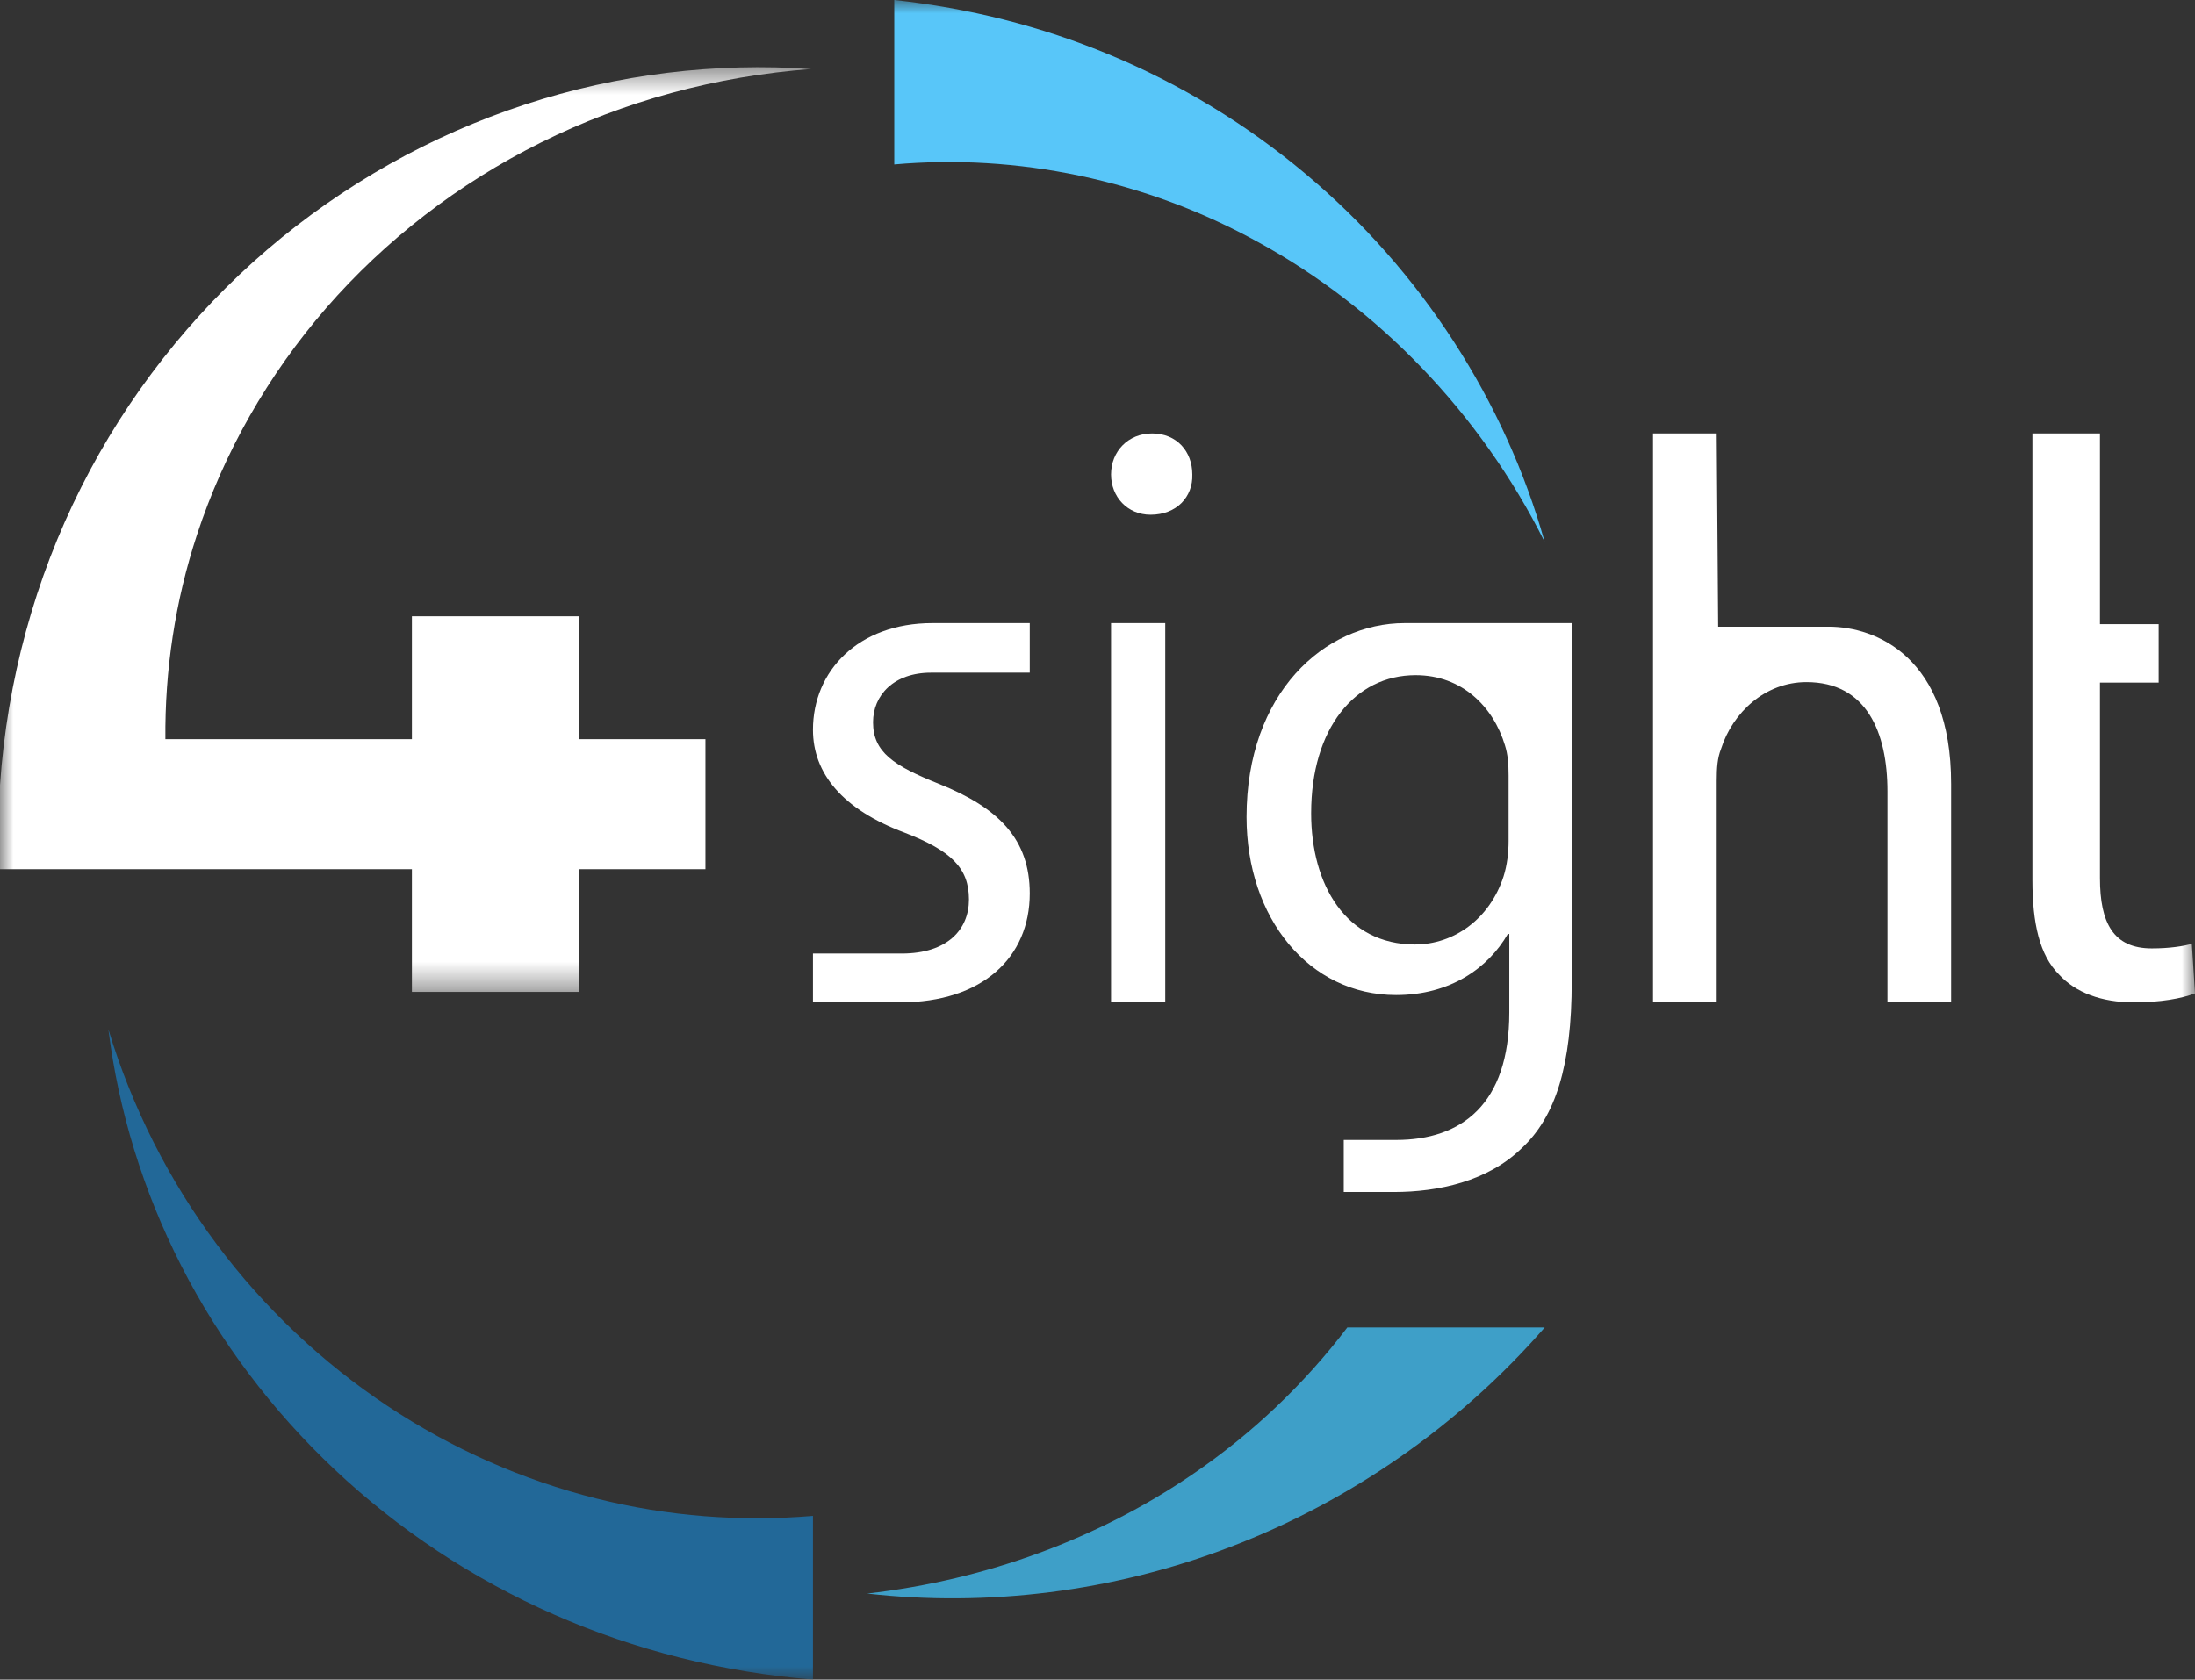 <svg xmlns="http://www.w3.org/2000/svg" xmlns:xlink="http://www.w3.org/1999/xlink" width="81px" height="62px" viewBox="0 0 81 62"><rect x="0" y="0" width="81" height="62" fill="#333333" stroke="none"/><title>4Sight logo Blues</title><desc>Created with Sketch.</desc><defs><polygon id="path-1" points="0 0.48 29.937 0.48 29.937 34.614 0 34.614"></polygon><polygon id="path-3" points="0 62 81 62 81 0 0 0"></polygon></defs><g id="Layouts" stroke="none" stroke-width="1" fill="none" fill-rule="evenodd"><g id="Desktop-HD-Blue-Redo" transform="translate(-326, -19)"><g id="4Sight-logo-Blues" transform="translate(326, 19)"><path d="M49.719,49 C48.155,51.06 46.221,52.92 43.967,54.448 C40.55,56.776 36.411,58.323 32,58.823 C36.404,59.322 41.071,58.771 45.429,57.092 C49.786,55.424 53.822,52.651 57,49.004 L56.994,49 L49.719,49 Z" id="Fill-1" fill="#3E9FC8"></path><g id="Group-5" transform="translate(0, 2)"><mask id="mask-2" fill="white"><use xlink:href="#path-1"></use></mask><g id="Clip-4"></g><path d="M21.372,20.75 L15.2,20.75 L15.2,25.285 L6.103,25.285 C6.08,22.758 6.459,20.201 7.27,17.737 C8.259,14.722 9.881,11.851 12.042,9.364 C14.205,6.879 16.902,4.781 19.958,3.263 C23.011,1.741 26.42,0.807 29.937,0.548 C26.422,0.301 22.806,0.728 19.367,1.86 C15.927,2.986 12.671,4.809 9.86,7.216 C7.052,9.624 4.692,12.614 2.993,15.992 C1.291,19.367 0.263,23.128 -0,26.979 L-0,30.085 L15.2,30.085 L15.2,34.614 L21.372,34.614 L21.372,30.085 L26.032,30.085 L26.032,25.285 L21.372,25.285 L21.372,20.75 Z" id="Fill-3" fill="#FFFFFF" mask="url(#mask-2)"></path></g><path d="M43.999,17.514 C44.027,18.34 43.421,19 42.458,19 C41.605,19 41,18.34 41,17.514 C41,16.66 41.633,16 42.514,16 C43.421,16 43.999,16.66 43.999,17.514" id="Fill-6" fill="#FFFFFF"></path><mask id="mask-4" fill="white"><use xlink:href="#path-3"></use></mask><g id="Clip-9"></g><polygon id="Fill-8" fill="#FFFFFF" mask="url(#mask-4)" points="41 37 43 37 43 23 41 23"></polygon><path d="M55.67,28.626 C55.67,28.208 55.643,27.847 55.536,27.512 C55.107,26.092 53.956,24.922 52.241,24.922 C49.991,24.922 48.384,26.899 48.384,30.019 C48.384,32.664 49.67,34.864 52.214,34.864 C53.661,34.864 54.973,33.917 55.482,32.358 C55.616,31.94 55.67,31.467 55.67,31.049 L55.67,28.626 Z M58,23 L58,27.011 L58,36.231 C58,39.322 57.41,41.216 56.152,42.386 C54.894,43.611 53.071,44 51.438,44 L49.587,44 L49.587,42.079 L51.518,42.079 C53.929,42.079 55.696,40.77 55.696,37.372 L55.696,34.475 L55.643,34.475 C54.92,35.728 53.527,36.73 51.518,36.73 C48.304,36.73 46,33.89 46,30.158 C46,25.591 48.866,23 51.84,23 L58,23 Z" id="Fill-10" fill="#FFFFFF" mask="url(#mask-4)"></path><path d="M61,16 L63.35,16 L63.403,23.133 L67.488,23.133 C69.223,23.133 72,24.253 72,28.932 L72,37 L69.65,37 L69.65,29.212 C69.65,27.026 68.876,25.178 66.66,25.178 C65.138,25.178 63.937,26.299 63.51,27.643 C63.376,27.979 63.35,28.343 63.35,28.82 L63.35,37 L61,37 L61,16 Z" id="Fill-11" fill="#FFFFFF" mask="url(#mask-4)"></path><path d="M77.493,16 L77.493,23.039 L79.659,23.039 L79.659,25.196 L77.493,25.196 L77.493,32.411 C77.493,34.069 77.986,35.009 79.406,35.009 C80.073,35.009 80.565,34.926 80.884,34.843 L81,36.668 C80.507,36.861 79.725,37 78.74,37 C77.551,37 76.595,36.64 75.985,35.977 C75.261,35.258 75,34.069 75,32.494 L75,25.196 L75,23.342 L75,16 L77.493,16 Z" id="Fill-12" fill="#FFFFFF" mask="url(#mask-4)"></path><path d="M40.92,2.009 C38.421,0.97 35.744,0.294 33,0 L33,6.07 C37.501,5.67 42.242,6.616 46.458,8.953 C50.83,11.354 54.607,15.213 57,20 C55.55,14.839 52.467,10.004 48.163,6.405 C46.015,4.602 43.568,3.107 40.92,2.009 Z" id="Fill-13" fill="#58C6F9" mask="url(#mask-4)"></path><path d="M30,55.956 C27.357,56.179 24.645,55.978 22,55.312 C19.301,54.636 16.677,53.481 14.292,51.893 C11.906,50.307 9.76,48.29 8.001,45.935 C6.244,43.58 4.874,40.887 4,38 C4.372,40.99 5.278,43.959 6.69,46.726 C8.103,49.493 10.021,52.053 12.354,54.249 C14.685,56.446 17.432,58.276 20.459,59.604 C23.434,60.914 26.677,61.728 30,62 L30,55.956 Z" id="Fill-14" fill="#226898" mask="url(#mask-4)"></path><path d="M30,35.198 L33.274,35.198 C34.964,35.198 35.756,34.31 35.756,33.202 C35.756,32.038 35.096,31.4 33.38,30.735 C31.082,29.875 30,28.544 30,26.937 C30,24.774 31.663,23 34.409,23 L38,23 L38,24.83 L34.356,24.83 C32.984,24.83 32.217,25.661 32.217,26.66 C32.217,27.769 32.984,28.268 34.647,28.934 C36.865,29.82 38,30.985 38,32.98 C38,35.336 36.258,37 33.221,37 L30,37 L30,35.198 Z" id="Fill-15" fill="#FFFFFF" mask="url(#mask-4)"></path></g></g></g></svg>
